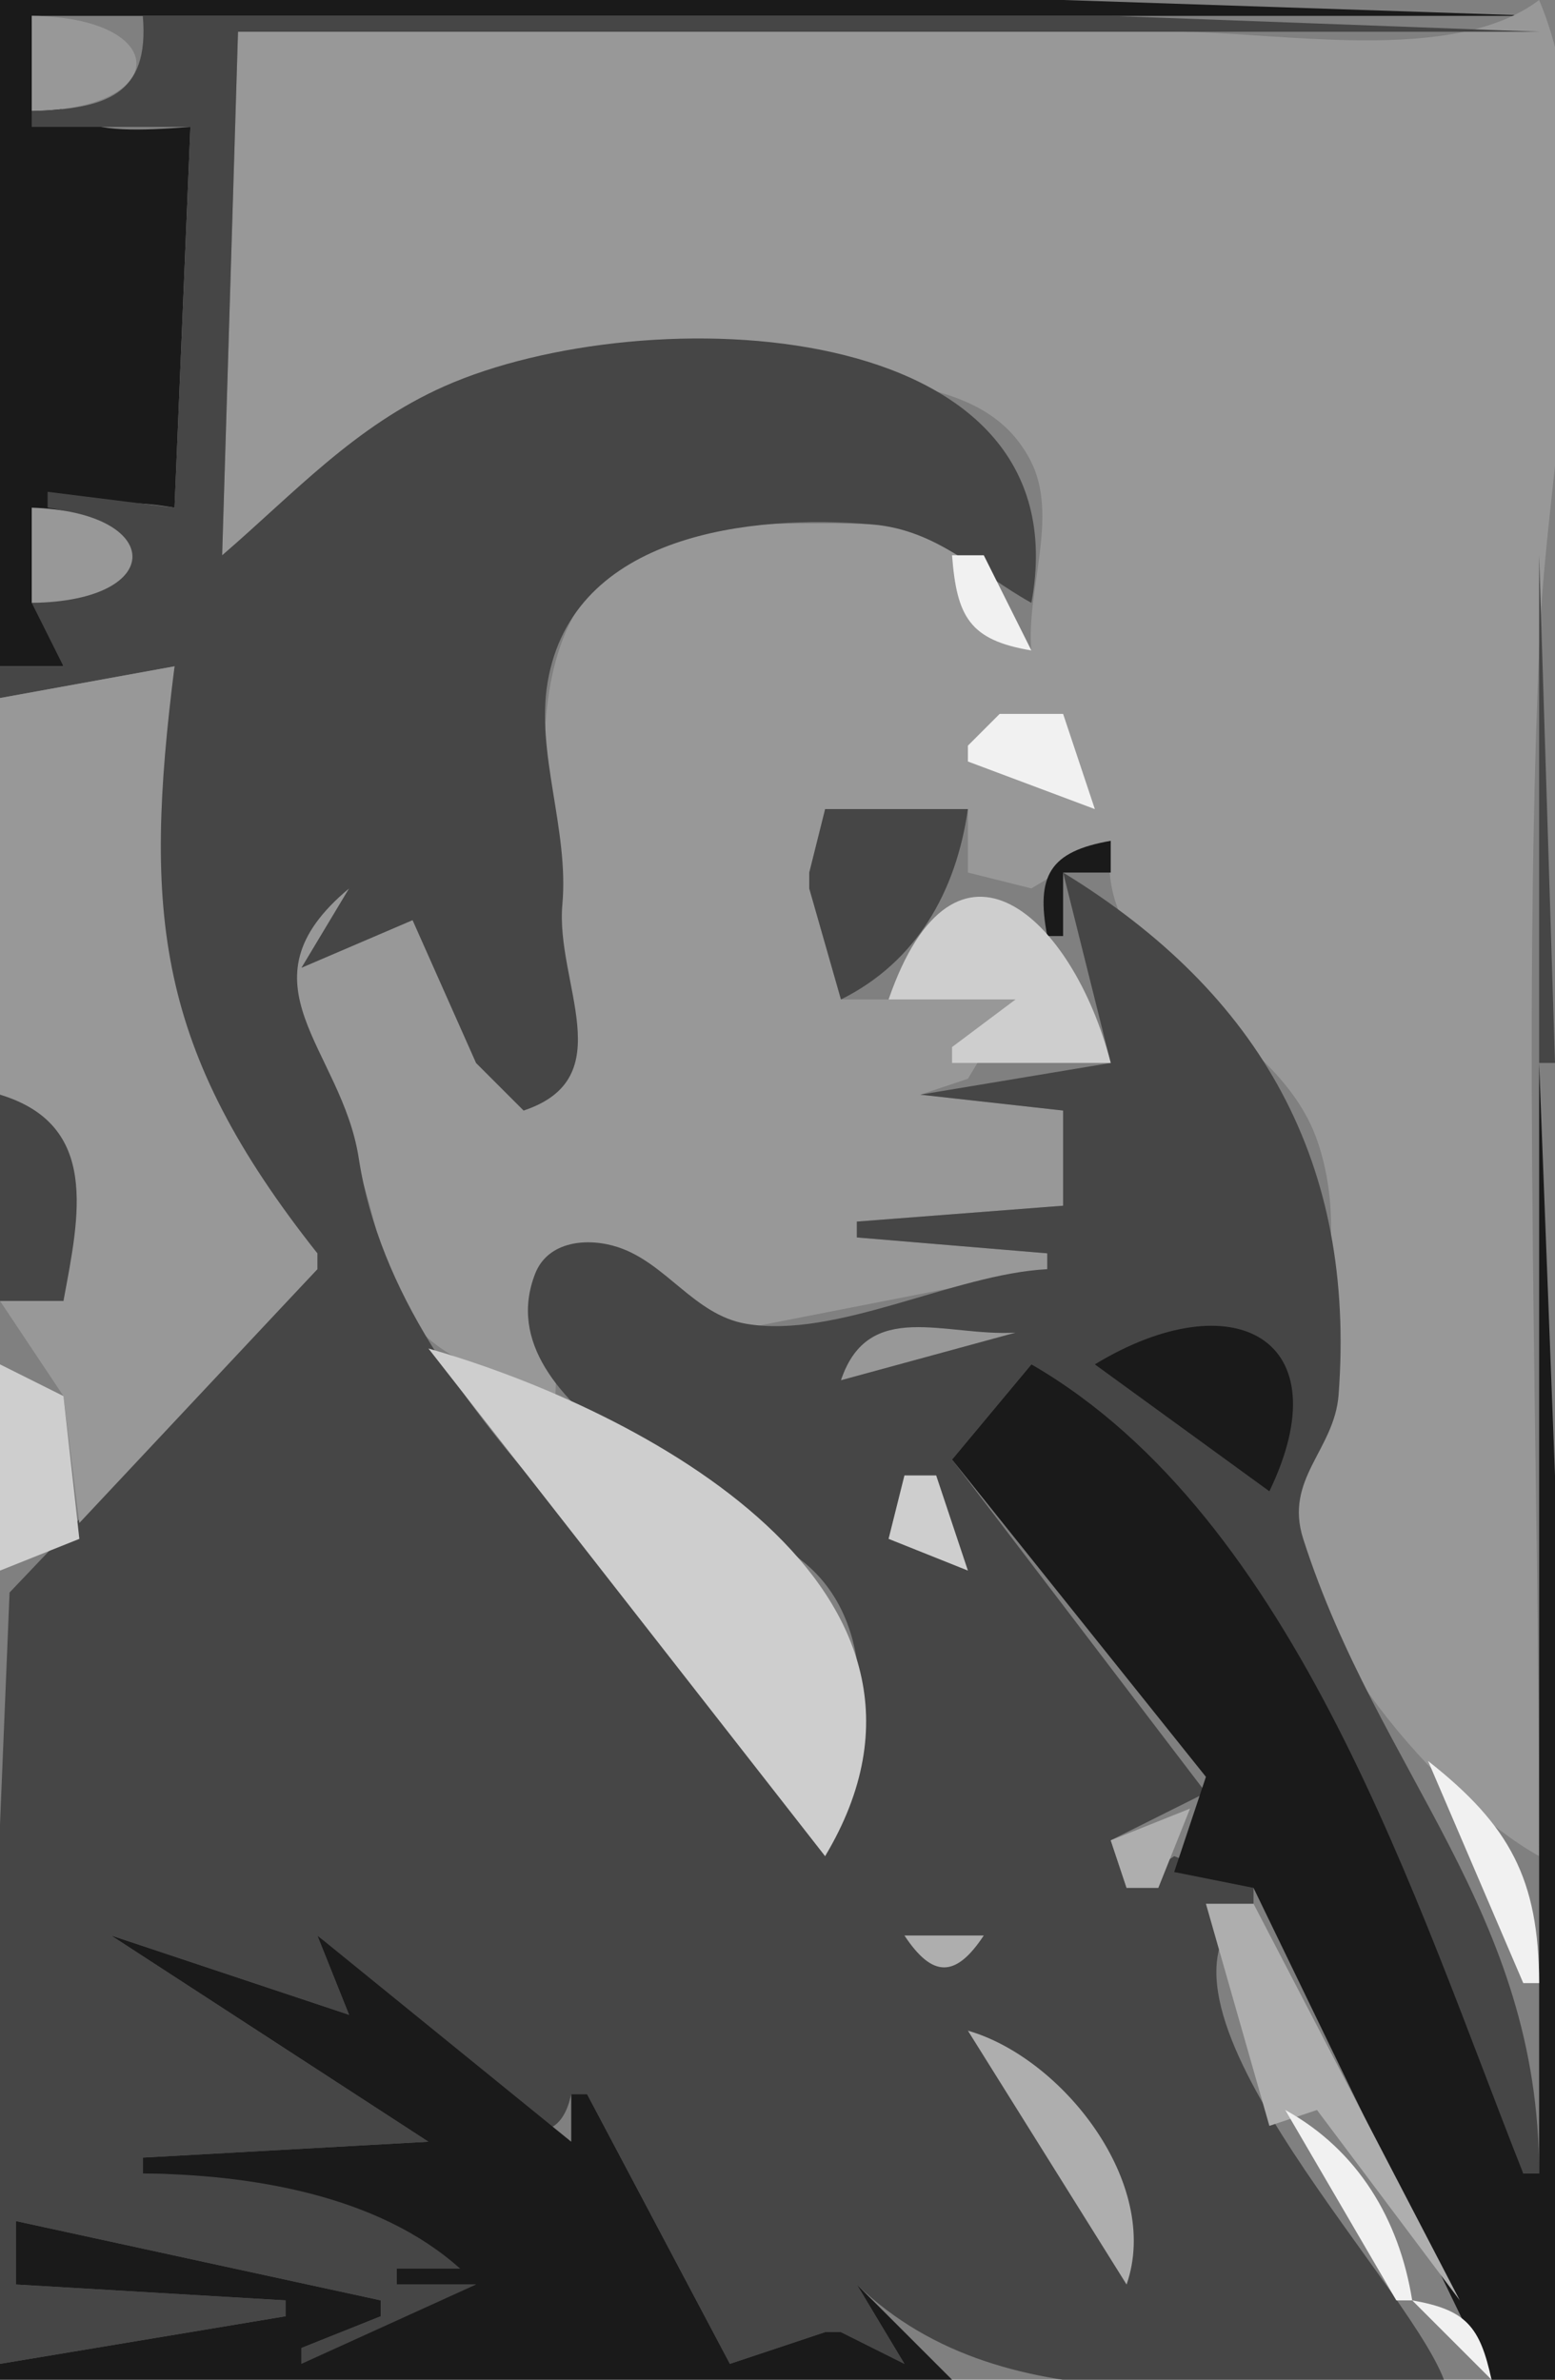 <?xml version="1.0"?>
<svg
    xmlns:rdf="http://www.w3.org/1999/02/22-rdf-syntax-ns#"
    xmlns="http://www.w3.org/2000/svg"
    xmlns:cc="http://web.resource.org/cc/"
    xmlns:xlink="http://www.w3.org/1999/xlink"
    xmlns:dc="http://purl.org/dc/elements/1.1/"
    xmlns:svg="http://www.w3.org/2000/svg"
    xmlns:inkscape="http://www.inkscape.org/namespaces/inkscape"
    xmlns:sodipodi="http://sodipodi.sourceforge.net/DTD/sodipodi-0.dtd"
    xmlns:ns1="http://sozi.baierouge.fr"
    viewBox="0 0 98 150"
  >
  <rect x="0" y="0" width="98" height="150" fill="#808080" stroke="none"/>
  <path
      d="m0 0v42h4c-2.23-7.165-1.469-11.473 7-10l1-24c-6.473 0.488-9.761 0.348-10-7h95l-30-1h-67z"
      fill="#1a1a1a"
  />
  <path
      d="m97 0c-5.434 4.117-16.374 2-23 2h-59l-1 33c14.264-8.157 21.209-15.839 39-11.59 4.376 1.045 9.593 1.032 11.958 5.645 1.792 3.497-0.303 8.155 0.042 11.945-3.952-1.202-4.659-3.004-4-7-3.345-0.989-6.512-1.015-10-0.999-2.681 0.012-5.385 0.014-7.996 0.708-11.689 3.105-8.447 17.149-7.836 26.291 0.303 4.529 2.534 7.373-2.168 10l-3-3c0.724-4.672-0.256-6.206-4-9l-7 3 3-5c-6.71 3.7-2.724 9.661-0.429 15 4.229 9.84 0.6 13.34 13.429 17l0.371-8.914 11.629 4.632 19-3.718v-1l-12-1v-1l13-1v-6l-9-1 3-1 3-5h-11l-2-7v-1l3-1-2-3h9v4l4 1 5-3c-1.212 9.165 10.377 11.048 13.052 19 2.648 7.868-1.842 15.862-1.68 23.039 0.174 7.701 9.294 18.411 15.628 21.961 0-25.588-1.08-51.439 0.039-77 0.506-11.547 4.521-29.14-0.039-40m-95 1v6c8.795-0.104 8.795-5.896 0-6z"
      fill="#989898"
  />
  <path
      d="m9 1c0.44 5.077-2.41 5.851-7 6v1h10l-1 24-8-1v1c7.406 1.16 5.653 5.783-1 6l2 4h-4v2l11-2c-2.601 13.96-2.508 26.751 9 37v1l-19.397 20.38-0.603 14.62v34l18-3v-1l-17-1v-4l23 5v1l-5 2v1c4.524-0.14 8.343-1.15 11-5h-5v-1h4c-4.014-5.45-13.725-5.98-20-6v-1l18-1-20-13 15 5-2-5c2.372 1.83 14.228 18.23 16 10h1l9 17 6-2h1l4 2-3-5c9.514 9.2 24.53 6 37 6-2.462-6.5-20.718-24.59-12-30v-1l-5-2-3 2-1-3 6-3-16-21 5-6c16.726 13.63 21.082 33.07 31 51h1c0-16.51-10.112-25.18-14.867-39.996-1.217-3.792 1.967-5.596 2.229-9.094 1.088-14.526-4.842-25.247-17.362-32.91l3 12-12 2 9 1v6l-13 1v1l12 1v1c-5.879 0.301-13.311 4.43-19 3.438-3.247-0.567-4.993-3.808-8.035-4.819-1.885-0.627-4.432-0.429-5.247 1.684-3.295 8.538 12.542 14.371 17.134 18.331 5.065 4.366 3.435 12.946 1.148 18.366-8.015-16.11-26.765-27.001-29.392-44-1.072-6.938-7.804-11.002-0.608-17l-3 5 7-3 4 9 3 3c6.193-2.057 1.996-8.048 2.442-13 0.422-4.685-1.685-9.545-0.93-13.999 1.591-9.383 12.862-10.603 20.488-9.942 4.109 0.356 6.584 3.035 10 4.941 3.395-18.297-24.397-19.249-37-13.651-5.639 2.504-9.439 6.721-14 10.651l1-33h82l-27-1h-61z"
      fill="#464646"
  />
  <path
      d="m2 32v6c8.547-0.101 8.375-5.727 0-6z"
      fill="#989898"
  />
  <path
      d="m60 35c0.3 3.864 1.089 5.348 5 6l-3-6h-2z"
      fill="#f1f1f1"
  />
  <path
      d="m97 35v32h1l-1-32z"
      fill="#464646"
  />
  <path
      d="m0 44v25c5.794 2.922 4.711 7.367 4 13h-4l4 6 1 8 15-16v-1c-10.176-12.866-10.979-21.354-9-37l-11 2z"
      fill="#989898"
  />
  <path
      d="m63 45l-2 2v1l8 3-2-6h-4z"
      fill="#f1f1f1"
  />
  <path
      d="m52 51l-1 4v1l2 7c4.766-2.374 7.254-6.792 8-12h-9z"
      fill="#464646"
  />
  <path
      d="m66 59h1v-4h3v-2c-3.855 0.669-4.723 2.207-4 6z"
      fill="#1a1a1a"
  />
  <path
      d="m56 63h8l-4 3v1h10c-2.363-9.189-9.818-16.097-14-4z"
      fill="#cecece"
  />
  <path
      d="m97 67v70h-1c-6.72-16.96-14.248-41.31-31-51l-5 6 16 20-2 6 5 1 15 31h4v-57l-1-26z"
      fill="#1a1a1a"
  />
  <path
      d="m0 69v13h4c0.996-5.366 2.296-11.089-4-13z"
      fill="#464646"
  />
  <path
      d="m53 87l11-3c-4.427 0.258-9.27-2.162-11 3z"
      fill="#989898"
  />
  <path
      d="m69 86l11 8c4.642-9.645-2.281-13.292-11-8z"
      fill="#1a1a1a"
  />
  <path
      d="m27 85l25 32c10.072-16.82-11.611-28.173-25-32m-27 1v13l5-2-1-9-4-2m57 7l-1 4 5 2-2-6h-2z"
      fill="#cecece"
  />
  <path
      d="m90 111l6 14h1c-0.023-6.53-1.824-9.93-7-14z"
      fill="#f1f1f1"
  />
  <path
      d="m70 116l1 3h2l2-5-5 2m6 4l4 14 3-1 9 12-13-25h-3z"
      fill="#aeaeae"
  />
  <path
      d="m7 122l20 13-18 1v1c6.769 0.06 14.833 1.35 20 6h-4v1h5l-11 5v-1l5-2v-1l-23-5v4l17 1v1l-18 3v1h60l-6-6 3 5-4-2h-1l-6 2-9-17h-1v3l-16-13 2 5-15-5z"
      fill="#1a1a1a"
  />
  <path
      d="m57 122c1.772 2.68 3.228 2.68 5 0h-5m4 6l10 16c2.21-6.37-4.064-14.3-10-16z"
      fill="#aeaeae"
  />
  <path
      d="m81 133l7 12h1c-0.814-5.1-3.427-9.48-8-12m8 12l5 5c-0.728-3.35-1.597-4.41-5-5z"
      fill="#f1f1f1"
  />
</svg
>
